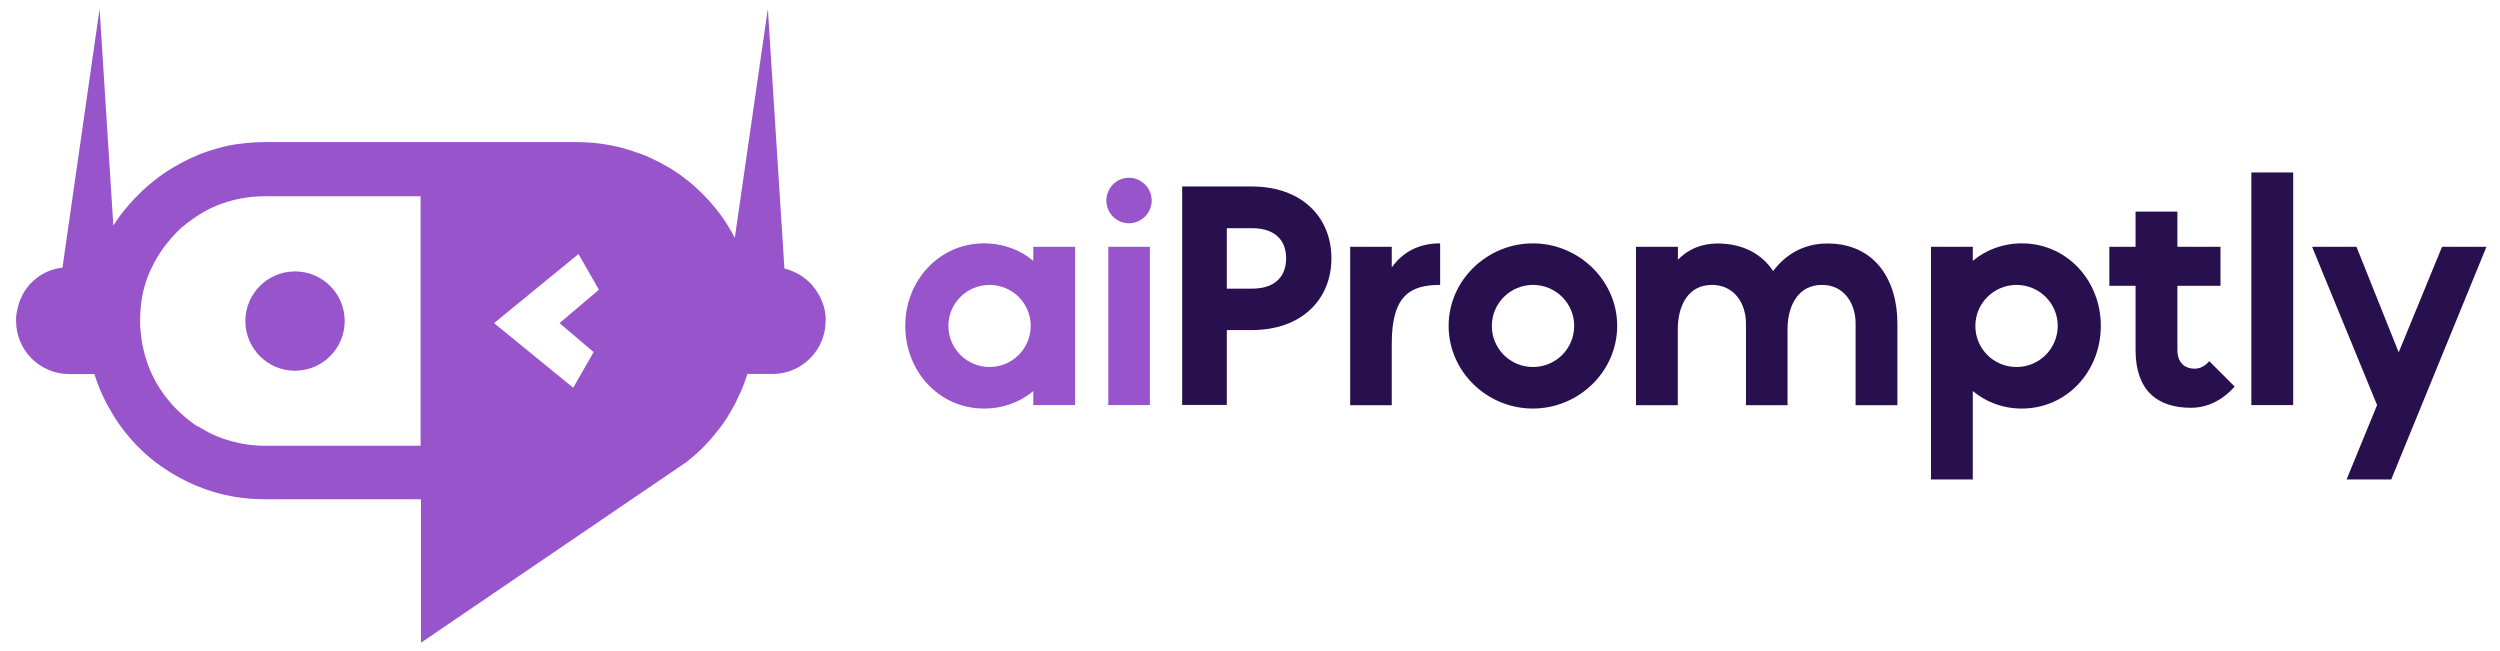 <svg xmlns="http://www.w3.org/2000/svg" width="142" height="37" viewBox="0 0 142 37" fill="none"><path d="M13.936 18.259C13.951 19.816 15.222 21.073 16.779 21.058C18.336 21.043 19.593 19.772 19.578 18.215C19.571 16.666 18.306 15.416 16.757 15.416H16.735C15.178 15.431 13.922 16.702 13.936 18.259Z" fill="#9854CB"></path><path d="M46.889 17.93C46.889 17.893 46.881 17.857 46.874 17.82V17.798C46.874 17.776 46.867 17.747 46.859 17.718C46.859 17.703 46.852 17.689 46.852 17.667C46.852 17.66 46.852 17.645 46.845 17.638C46.845 17.63 46.845 17.623 46.837 17.616V17.601C46.837 17.594 46.83 17.579 46.83 17.572V17.543C46.83 17.535 46.83 17.528 46.823 17.528C46.823 17.521 46.823 17.513 46.816 17.506C46.808 17.477 46.801 17.448 46.794 17.426C46.786 17.389 46.772 17.36 46.764 17.323C46.757 17.287 46.742 17.258 46.728 17.221C46.721 17.184 46.706 17.155 46.691 17.119C46.684 17.097 46.677 17.082 46.669 17.068C46.669 17.06 46.662 17.06 46.662 17.053C46.655 17.046 46.655 17.038 46.647 17.031C46.647 17.016 46.64 17.002 46.633 16.987C46.626 16.958 46.611 16.929 46.596 16.899C46.582 16.87 46.567 16.834 46.545 16.805C46.531 16.783 46.523 16.761 46.509 16.746C46.472 16.688 46.443 16.629 46.399 16.563C46.377 16.534 46.362 16.505 46.34 16.476C46.304 16.417 46.26 16.366 46.216 16.308C46.194 16.278 46.172 16.256 46.151 16.227C46.129 16.198 46.107 16.176 46.085 16.147C46.041 16.096 45.99 16.044 45.938 16.001C45.836 15.906 45.734 15.818 45.617 15.738C45.588 15.716 45.559 15.701 45.529 15.679C45.5 15.657 45.471 15.643 45.442 15.621C45.383 15.584 45.325 15.555 45.259 15.518C45.193 15.482 45.149 15.467 45.091 15.438C44.967 15.379 44.835 15.335 44.696 15.292L44.557 15.255L44.55 15.175L43.614 0.5L41.736 13.516C41.612 13.267 41.473 13.026 41.327 12.792C41.298 12.741 41.269 12.697 41.232 12.646C41.196 12.58 41.152 12.522 41.108 12.456C41.042 12.354 40.969 12.252 40.896 12.156L40.772 11.996C40.728 11.945 40.691 11.893 40.647 11.842C40.604 11.791 40.567 11.74 40.523 11.689L40.392 11.535C40.348 11.484 40.297 11.426 40.245 11.367C40.158 11.272 40.07 11.184 39.982 11.089L39.843 10.951C39.785 10.899 39.727 10.841 39.668 10.783C39.61 10.724 39.551 10.673 39.493 10.622C39.376 10.512 39.252 10.41 39.127 10.307C39.069 10.256 39.003 10.205 38.937 10.161C38.872 10.11 38.806 10.066 38.747 10.015C38.682 9.971 38.616 9.92 38.557 9.876L38.36 9.745C38.294 9.701 38.221 9.657 38.155 9.613C38.09 9.569 38.024 9.533 37.958 9.496C37.951 9.489 37.936 9.482 37.929 9.482C37.863 9.445 37.805 9.409 37.739 9.372C37.636 9.314 37.527 9.255 37.417 9.197C37.308 9.138 37.198 9.087 37.088 9.036C37.015 8.999 36.942 8.97 36.869 8.934C36.796 8.904 36.723 8.868 36.65 8.839C36.562 8.802 36.474 8.773 36.387 8.736C36.321 8.714 36.255 8.685 36.19 8.67C36.109 8.641 36.036 8.612 35.956 8.59C35.802 8.539 35.641 8.488 35.488 8.444L35.247 8.378C35.166 8.356 35.086 8.334 35.006 8.32C34.925 8.305 34.845 8.283 34.764 8.269C34.684 8.254 34.604 8.239 34.516 8.225C34.45 8.21 34.37 8.195 34.297 8.188C34.077 8.152 33.858 8.13 33.639 8.108C33.347 8.086 33.047 8.071 32.747 8.071H15.025C14.689 8.071 14.353 8.086 14.017 8.122C13.907 8.13 13.797 8.144 13.688 8.159C13.629 8.166 13.563 8.174 13.498 8.181L13.315 8.21C13.191 8.232 13.066 8.254 12.95 8.276C12.891 8.29 12.825 8.305 12.767 8.32C12.687 8.334 12.606 8.356 12.526 8.378L12.504 8.385C12.35 8.429 12.197 8.466 12.051 8.517L11.817 8.59C11.736 8.619 11.663 8.641 11.583 8.67C11.503 8.7 11.43 8.729 11.356 8.758C11.283 8.787 11.203 8.817 11.13 8.853C11.057 8.882 10.991 8.912 10.918 8.948C10.845 8.977 10.764 9.014 10.684 9.058C10.538 9.124 10.392 9.204 10.253 9.277C10.114 9.35 9.968 9.438 9.829 9.518C9.763 9.562 9.69 9.599 9.624 9.642C9.559 9.686 9.486 9.73 9.42 9.774L9.281 9.869C9.127 9.971 8.981 10.081 8.835 10.198C8.777 10.249 8.711 10.293 8.652 10.344C8.594 10.395 8.528 10.446 8.462 10.498C8.397 10.549 8.345 10.6 8.28 10.658C8.25 10.688 8.221 10.71 8.192 10.739C8.163 10.768 8.134 10.79 8.104 10.819C8.06 10.863 8.017 10.899 7.973 10.943L7.929 10.987C7.827 11.089 7.732 11.184 7.637 11.287C7.607 11.323 7.571 11.353 7.542 11.389L7.52 11.411L7.322 11.63C7.257 11.703 7.205 11.769 7.147 11.842L7.118 11.864C7.059 11.937 7.001 12.01 6.942 12.091C6.913 12.127 6.884 12.171 6.855 12.208C6.825 12.244 6.796 12.288 6.767 12.325C6.708 12.405 6.65 12.485 6.599 12.566C6.548 12.646 6.489 12.734 6.438 12.814L5.656 0.507L3.551 15.182L3.544 15.204C3.508 15.211 3.464 15.211 3.427 15.219C3.296 15.241 3.281 15.248 3.274 15.248C3.23 15.255 3.186 15.27 3.135 15.277C3.069 15.292 3.003 15.314 2.937 15.336C2.916 15.343 2.886 15.35 2.864 15.365C2.857 15.365 2.85 15.372 2.842 15.372H2.828C2.823 15.372 2.818 15.374 2.813 15.379C2.791 15.387 2.769 15.394 2.747 15.409C2.726 15.416 2.711 15.423 2.689 15.431C2.66 15.445 2.631 15.453 2.609 15.467C2.572 15.482 2.543 15.504 2.499 15.526C2.455 15.547 2.419 15.569 2.382 15.591C2.346 15.613 2.302 15.635 2.265 15.657C2.229 15.679 2.192 15.708 2.155 15.738C2.082 15.789 2.017 15.847 1.951 15.906C1.914 15.935 1.885 15.964 1.849 15.993L1.754 16.088L1.659 16.183C1.549 16.322 1.439 16.468 1.352 16.614C1.344 16.622 1.337 16.636 1.337 16.644C1.315 16.673 1.3 16.702 1.286 16.739C1.286 16.746 1.279 16.746 1.279 16.753L1.264 16.783C1.264 16.79 1.257 16.79 1.257 16.797L1.235 16.841C1.227 16.856 1.22 16.87 1.213 16.892C1.198 16.929 1.176 16.965 1.162 17.002C1.147 17.038 1.125 17.09 1.11 17.133C1.096 17.163 1.089 17.199 1.074 17.236C1.067 17.258 1.059 17.287 1.052 17.316C1.052 17.323 1.045 17.331 1.045 17.345C1.037 17.36 1.037 17.375 1.03 17.389C1.023 17.411 1.015 17.426 1.015 17.448C1.008 17.484 1.001 17.521 0.993 17.55L0.972 17.638C0.964 17.667 0.957 17.718 0.95 17.755C0.95 17.762 0.95 17.776 0.942 17.784C0.935 17.82 0.935 17.857 0.928 17.893C0.92 17.945 0.92 17.988 0.913 18.04V18.23C0.913 19.896 2.265 21.248 3.939 21.248H5.364L5.371 21.27C5.371 21.284 5.378 21.292 5.378 21.299C5.4 21.379 5.43 21.46 5.459 21.54C5.488 21.621 5.51 21.694 5.539 21.767C5.546 21.781 5.546 21.796 5.554 21.803C5.561 21.825 5.576 21.854 5.583 21.876C5.59 21.891 5.59 21.898 5.598 21.913L5.641 22.023C5.656 22.074 5.678 22.117 5.7 22.169C5.788 22.366 5.875 22.563 5.97 22.753C6 22.812 6.029 22.878 6.065 22.936C6.08 22.958 6.087 22.98 6.102 23.002C6.138 23.068 6.168 23.133 6.212 23.199C6.263 23.294 6.321 23.396 6.38 23.491C6.409 23.543 6.445 23.594 6.475 23.645L6.518 23.711L6.628 23.886L6.65 23.915C6.687 23.974 6.723 24.025 6.76 24.083C6.935 24.332 7.118 24.566 7.308 24.792C7.352 24.851 7.403 24.902 7.454 24.96C7.534 25.055 7.622 25.143 7.702 25.238L7.922 25.457C8.082 25.618 8.25 25.772 8.419 25.918C8.477 25.969 8.528 26.013 8.587 26.057C8.63 26.093 8.66 26.122 8.696 26.144C8.704 26.152 8.711 26.152 8.718 26.159C8.726 26.166 8.733 26.166 8.733 26.174C8.806 26.232 8.879 26.291 8.952 26.342C9.025 26.4 9.098 26.451 9.179 26.502C9.237 26.546 9.296 26.583 9.354 26.619C9.434 26.671 9.507 26.722 9.588 26.773C9.639 26.809 9.698 26.839 9.756 26.875C10.326 27.226 10.925 27.518 11.554 27.745C11.598 27.759 11.649 27.781 11.693 27.796L12.021 27.906C12.073 27.92 12.117 27.935 12.168 27.95C12.277 27.986 12.387 28.015 12.504 28.044C12.584 28.066 12.665 28.081 12.745 28.103C13.074 28.176 13.41 28.242 13.754 28.278C13.922 28.3 14.082 28.315 14.251 28.329C14.506 28.344 14.769 28.359 15.033 28.359H23.912V36.5L23.919 36.493V36.5L26.937 34.446L37.987 26.926L38.002 26.919L38.945 26.276L38.959 26.269C38.967 26.261 38.974 26.261 38.974 26.254C39.032 26.21 39.091 26.166 39.149 26.115C39.339 25.969 39.515 25.808 39.69 25.647C39.749 25.589 39.814 25.53 39.873 25.472L39.88 25.465L39.887 25.457C39.939 25.406 39.99 25.348 40.048 25.297L40.099 25.245C40.107 25.238 40.114 25.231 40.114 25.224C40.129 25.209 40.136 25.202 40.143 25.187L40.187 25.143L40.231 25.099C40.246 25.085 40.26 25.07 40.275 25.048C40.297 25.026 40.311 25.004 40.333 24.982C40.392 24.917 40.45 24.843 40.509 24.778L40.706 24.537C40.772 24.456 40.837 24.376 40.896 24.295C40.954 24.222 41.006 24.142 41.064 24.069C41.108 24.01 41.145 23.952 41.188 23.886C41.225 23.828 41.269 23.769 41.305 23.711L41.327 23.674C41.364 23.616 41.4 23.557 41.437 23.491C41.525 23.345 41.612 23.192 41.693 23.046C41.722 23.002 41.744 22.951 41.766 22.907C41.78 22.87 41.802 22.834 41.817 22.805C41.824 22.79 41.831 22.783 41.831 22.768C41.926 22.578 42.021 22.373 42.109 22.176C42.116 22.161 42.124 22.14 42.131 22.125L42.175 22.015C42.182 22.001 42.19 21.979 42.197 21.964V21.957C42.226 21.884 42.255 21.803 42.285 21.73C42.343 21.577 42.394 21.416 42.445 21.262C42.445 21.255 42.453 21.248 42.453 21.241H43.878C45.544 21.241 46.896 19.889 46.896 18.222V18.193C46.903 18.113 46.896 18.018 46.889 17.93ZM23.904 25.319H15.011C14.835 25.319 14.66 25.311 14.492 25.297C14.316 25.282 14.148 25.267 13.98 25.238L13.856 25.216L13.717 25.194C13.695 25.194 13.673 25.187 13.651 25.18C13.629 25.172 13.607 25.172 13.585 25.165C13.49 25.15 13.403 25.121 13.308 25.099L13.22 25.077L13.132 25.055L13.037 25.026C12.993 25.012 12.957 25.004 12.913 24.99C12.855 24.975 12.803 24.953 12.745 24.939C12.716 24.931 12.694 24.924 12.665 24.909C12.635 24.902 12.606 24.895 12.584 24.88C12.526 24.858 12.475 24.836 12.424 24.822C12.372 24.8 12.328 24.785 12.277 24.763C12.226 24.741 12.182 24.719 12.131 24.697C12.087 24.675 12.036 24.653 11.985 24.631C11.941 24.61 11.89 24.588 11.846 24.558C11.788 24.529 11.729 24.5 11.671 24.463C11.561 24.405 11.451 24.339 11.342 24.273C11.335 24.266 11.32 24.259 11.313 24.259C11.305 24.252 11.291 24.244 11.283 24.237L11.21 24.215C11.159 24.186 11.108 24.149 11.057 24.113L10.976 24.054C10.947 24.032 10.918 24.018 10.896 23.996C10.86 23.966 10.816 23.937 10.779 23.908C10.743 23.879 10.713 23.857 10.677 23.828C10.64 23.806 10.596 23.762 10.56 23.733C10.501 23.689 10.45 23.645 10.399 23.594C10.333 23.535 10.268 23.484 10.209 23.418C10.165 23.375 10.121 23.338 10.078 23.294C10.019 23.236 9.961 23.184 9.909 23.126C9.873 23.09 9.829 23.046 9.793 23.002L9.683 22.87C9.632 22.812 9.581 22.753 9.537 22.695L9.449 22.585C9.42 22.549 9.391 22.519 9.361 22.476C9.281 22.366 9.208 22.256 9.127 22.147C9.032 22.008 8.945 21.862 8.864 21.715C8.842 21.679 8.828 21.65 8.806 21.613C8.784 21.577 8.769 21.547 8.755 21.511C8.74 21.482 8.718 21.445 8.704 21.409C8.674 21.35 8.645 21.292 8.616 21.226C8.579 21.145 8.55 21.065 8.514 20.992C8.492 20.941 8.47 20.882 8.448 20.831C8.426 20.78 8.404 20.722 8.389 20.671C8.375 20.627 8.36 20.583 8.345 20.546C8.316 20.466 8.287 20.378 8.265 20.291C8.25 20.247 8.236 20.21 8.229 20.166C8.221 20.137 8.214 20.115 8.207 20.086C8.199 20.057 8.192 20.035 8.185 20.005C8.155 19.889 8.126 19.764 8.104 19.647C8.097 19.604 8.09 19.56 8.075 19.516C8.075 19.494 8.068 19.479 8.068 19.457L8.06 19.399C8.053 19.355 8.046 19.319 8.039 19.275C8.031 19.216 8.024 19.165 8.017 19.107C8.002 19.012 7.995 18.909 7.987 18.807C7.987 18.778 7.98 18.756 7.98 18.727C7.98 18.705 7.973 18.683 7.973 18.661C7.973 18.631 7.973 18.61 7.965 18.58C7.965 18.529 7.965 18.478 7.958 18.434V18.193C7.958 17.974 7.973 17.755 7.987 17.535L8.009 17.294C8.017 17.214 8.031 17.119 8.046 17.031C8.053 16.973 8.068 16.914 8.075 16.856C8.082 16.826 8.09 16.797 8.09 16.768L8.112 16.658C8.126 16.607 8.134 16.556 8.148 16.505C8.17 16.424 8.192 16.337 8.214 16.249L8.221 16.234C8.229 16.205 8.236 16.183 8.243 16.161C8.243 16.154 8.25 16.147 8.25 16.139C8.258 16.103 8.272 16.074 8.28 16.037C8.287 16.001 8.302 15.964 8.316 15.928C8.324 15.913 8.324 15.898 8.331 15.884C8.331 15.869 8.345 15.847 8.353 15.825L8.375 15.759C8.419 15.65 8.455 15.547 8.506 15.438C8.521 15.409 8.528 15.387 8.543 15.357C8.557 15.328 8.565 15.306 8.579 15.277C8.594 15.248 8.601 15.233 8.616 15.211C8.652 15.131 8.689 15.05 8.733 14.97C8.74 14.948 8.755 14.934 8.762 14.912C8.777 14.882 8.791 14.853 8.813 14.824C8.835 14.773 8.864 14.729 8.894 14.678L9.069 14.393C9.252 14.101 9.464 13.83 9.69 13.567C9.756 13.487 9.836 13.406 9.909 13.326C9.946 13.289 9.99 13.245 10.026 13.202C10.078 13.15 10.136 13.092 10.194 13.041L10.275 12.96C10.304 12.938 10.326 12.909 10.355 12.895L10.37 12.88L10.399 12.858C10.45 12.822 10.494 12.778 10.545 12.741C10.575 12.719 10.604 12.69 10.633 12.668C10.662 12.646 10.691 12.617 10.728 12.602C10.757 12.58 10.779 12.566 10.801 12.544C10.845 12.515 10.889 12.478 10.933 12.449C10.998 12.398 11.071 12.354 11.145 12.303L11.291 12.208C11.298 12.2 11.305 12.2 11.313 12.193C11.378 12.156 11.437 12.113 11.503 12.076C11.59 12.025 11.678 11.981 11.766 11.93L11.883 11.871C11.934 11.842 11.992 11.82 12.051 11.791L12.109 11.762C12.131 11.755 12.153 11.747 12.168 11.74C12.19 11.733 12.211 11.718 12.233 11.711L12.299 11.681C12.394 11.645 12.482 11.608 12.577 11.572C12.606 11.557 12.635 11.55 12.665 11.543L12.694 11.535C12.745 11.513 12.803 11.499 12.855 11.484L12.92 11.462C12.964 11.448 13.001 11.44 13.045 11.426C13.103 11.411 13.162 11.389 13.227 11.374C13.286 11.36 13.351 11.345 13.41 11.331C13.622 11.28 13.841 11.243 14.06 11.214C14.133 11.199 14.207 11.192 14.28 11.184C14.338 11.177 14.397 11.17 14.455 11.17C14.638 11.155 14.813 11.148 14.996 11.148H23.89V25.319L23.904 25.319ZM33.719 19.998L32.557 22.023L28.063 18.354L32.857 14.429L34.019 16.454L31.783 18.354L33.719 19.998Z" fill="#9854CB"></path><path d="M51.42 18.507C51.42 15.92 53.357 13.823 55.892 13.823C56.989 13.823 57.953 14.195 58.691 14.817V14.02H61.067V23.009H58.691V22.212C57.946 22.834 56.989 23.206 55.892 23.206C53.357 23.206 51.42 21.116 51.42 18.507ZM56.207 20.846C57.5 20.846 58.545 19.801 58.545 18.507C58.545 17.228 57.5 16.183 56.207 16.183C54.913 16.183 53.868 17.228 53.868 18.507C53.868 19.801 54.913 20.846 56.207 20.846Z" fill="#9854CB"></path><path d="M64.121 10.095C64.83 10.095 65.415 10.68 65.415 11.389C65.415 12.098 64.83 12.682 64.121 12.682C63.412 12.682 62.842 12.098 62.842 11.389C62.842 10.687 63.412 10.095 64.121 10.095ZM62.952 14.02H65.312V23.009H62.952V14.02Z" fill="#9854CB"></path><path d="M67.147 10.592H71.101C73.936 10.592 75.624 12.332 75.624 14.671C75.624 17.009 73.936 18.748 71.101 18.748H69.683V23.002H67.147V10.592ZM71.101 16.395C72.519 16.395 73.052 15.613 73.052 14.678C73.052 13.735 72.519 12.96 71.101 12.96H69.683V16.395H71.101Z" fill="#28104E"></path><path d="M76.691 14.02H79.052V15.189C79.688 14.305 80.594 13.823 81.8 13.823V16.183C80.133 16.183 79.052 16.753 79.052 19.501V23.016H76.691V14.02Z" fill="#28104E"></path><path d="M82.282 18.507C82.282 15.92 84.467 13.823 87.069 13.823C89.656 13.823 91.856 15.913 91.856 18.507C91.856 21.116 89.656 23.206 87.069 23.206C84.467 23.206 82.282 21.116 82.282 18.507ZM87.076 20.846C88.37 20.846 89.415 19.801 89.415 18.507C89.415 17.228 88.37 16.183 87.076 16.183C85.783 16.183 84.738 17.228 84.738 18.507C84.73 19.801 85.775 20.846 87.076 20.846Z" fill="#28104E"></path><path d="M92.93 14.02H95.305V14.751C95.875 14.166 96.635 13.83 97.556 13.83C99.01 13.83 100.078 14.437 100.713 15.394C101.444 14.422 102.489 13.83 103.797 13.83C106.458 13.83 107.773 15.854 107.773 18.368V23.016H105.398V18.368C105.398 17.272 104.777 16.183 103.483 16.183C102.116 16.183 101.532 17.389 101.532 18.705V23.016H99.171V18.368C99.171 17.272 98.535 16.183 97.235 16.183C95.868 16.183 95.298 17.389 95.298 18.705V23.016H92.923V14.02H92.93Z" fill="#28104E"></path><path d="M109.68 14.02H112.055V14.817C112.801 14.195 113.758 13.823 114.84 13.823C117.376 13.823 119.327 15.913 119.327 18.507C119.327 21.116 117.376 23.206 114.84 23.206C113.758 23.206 112.801 22.834 112.055 22.212V27.233H109.68V14.02ZM114.54 20.846C115.834 20.846 116.879 19.801 116.879 18.507C116.879 17.228 115.834 16.183 114.54 16.183C113.247 16.183 112.201 17.228 112.201 18.507C112.194 19.801 113.239 20.846 114.54 20.846Z" fill="#28104E"></path><path d="M121.3 19.874V16.234H119.81V14.02H121.3V12.018H123.676V14.02H126.124V16.234H123.676V19.874C123.676 20.546 124.034 20.941 124.669 20.941C125.079 20.941 125.364 20.656 125.488 20.517L126.928 21.957C126.416 22.541 125.583 23.163 124.428 23.163C122.528 23.155 121.3 22.176 121.3 19.874Z" fill="#28104E"></path><path d="M127.877 9.796H130.253V23.009H127.877V9.796Z" fill="#28104E"></path><path d="M135.018 23.009L131.327 14.02H133.848L136.246 20.013L138.708 14.02H141.23L135.822 27.233H133.286L135.018 23.009Z" fill="#28104E"></path></svg>